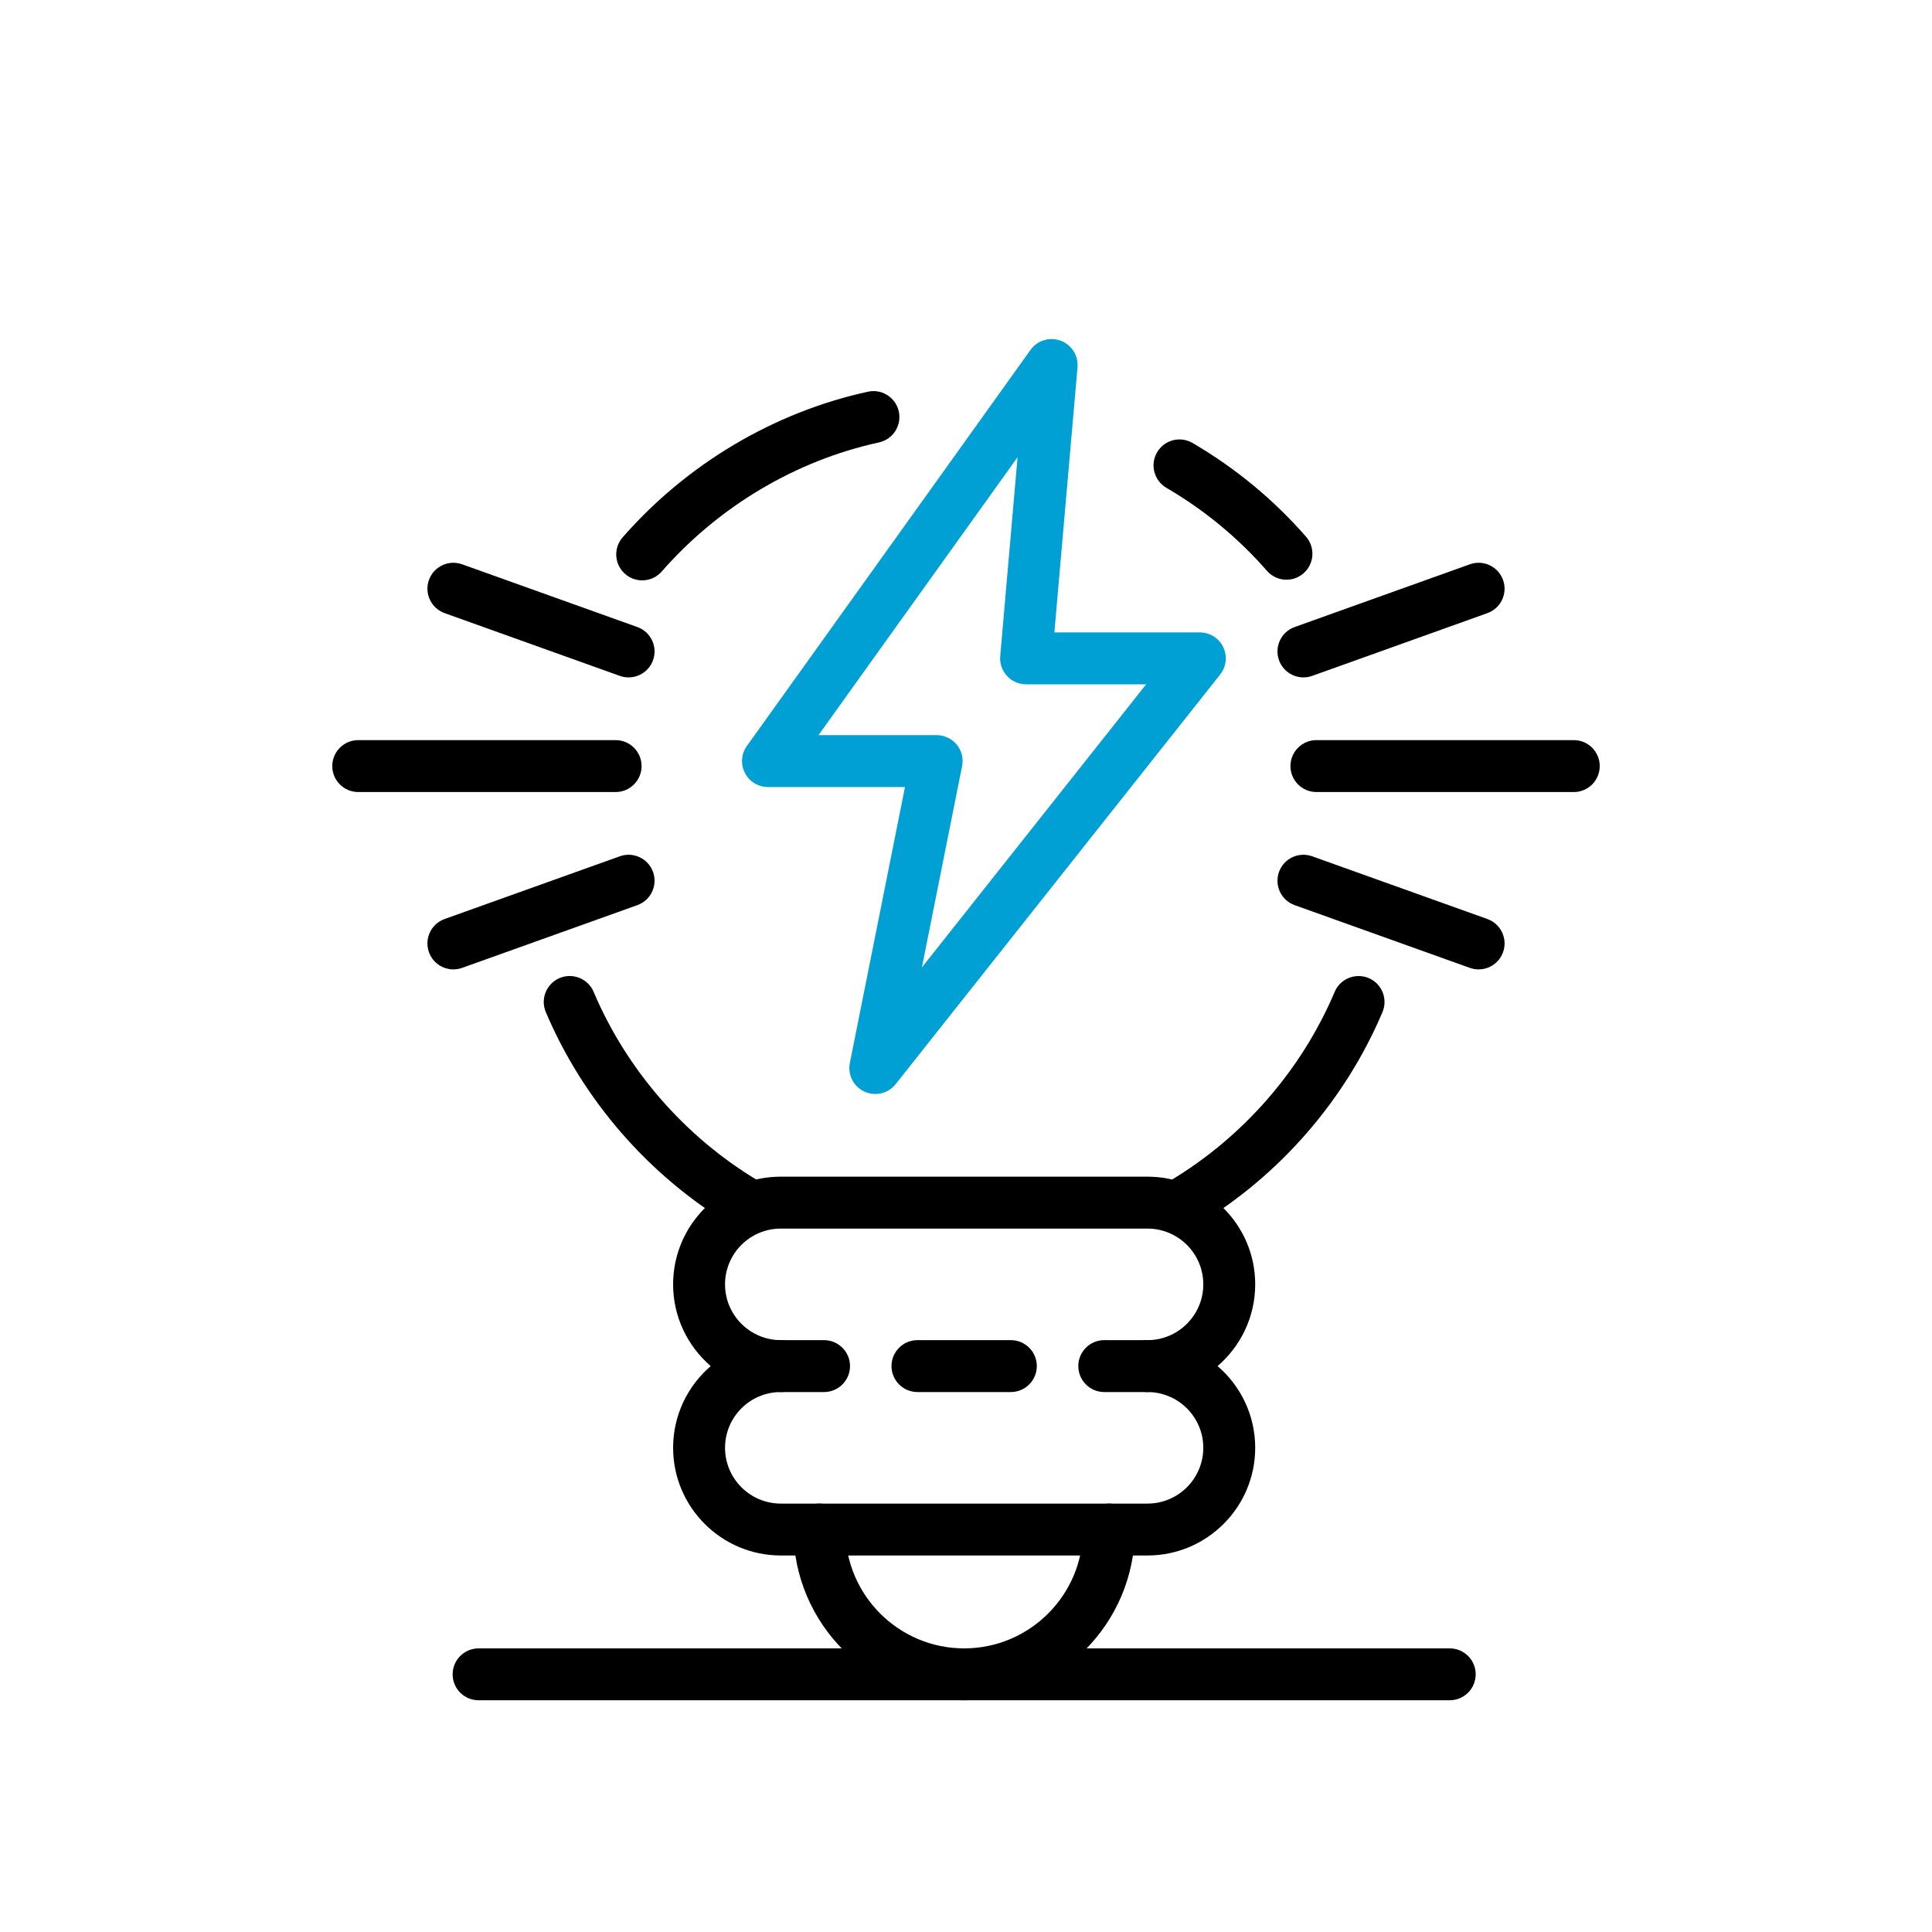 <?xml version="1.0" encoding="utf-8"?>
<!-- Generator: Adobe Illustrator 16.0.0, SVG Export Plug-In . SVG Version: 6.00 Build 0)  -->
<!DOCTYPE svg PUBLIC "-//W3C//DTD SVG 1.1//EN" "http://www.w3.org/Graphics/SVG/1.1/DTD/svg11.dtd">
<svg version="1.1" id="圖層_1" xmlns="http://www.w3.org/2000/svg" xmlns:xlink="http://www.w3.org/1999/xlink" x="0px" y="0px"
	 width="600px" height="600px" viewBox="0 0 600 600" enable-background="new 0 0 600 600" xml:space="preserve">
<g>
	<path d="M356.371,483.068H242.48c-18.438,0-33.438-14.998-33.438-33.444c0-10.133,4.537-19.241,11.683-25.374
		c-7.146-6.146-11.683-15.237-11.683-25.388c0-18.438,15-33.436,33.438-33.436h113.891c18.438,0,33.444,14.998,33.444,33.436
		c0,10.15-4.535,19.242-11.691,25.388c7.156,6.133,11.691,15.241,11.691,25.374C389.815,468.07,374.809,483.068,356.371,483.068z
		 M242.48,432.312c-9.549,0-17.313,7.767-17.313,17.313c0,9.557,7.764,17.328,17.313,17.328h113.891
		c9.546,0,17.322-7.771,17.322-17.328c0-9.546-7.776-17.313-17.322-17.313c-4.447,0-8.06-3.61-8.06-8.062
		c0-4.448,3.612-8.061,8.06-8.061c9.546,0,17.322-7.772,17.322-17.327c0-9.547-7.776-17.312-17.322-17.312H242.48
		c-9.549,0-17.313,7.765-17.313,17.312c0,9.555,7.764,17.327,17.313,17.327c4.453,0,8.066,3.612,8.066,8.061
		C250.547,428.701,246.934,432.312,242.48,432.312z"/>
	<path d="M231.109,381.543c-1.408,0-2.837-0.378-4.135-1.15c-25.5-15.309-45.91-38.782-57.467-66.08
		c-1.737-4.104,0.188-8.826,4.284-10.57c4.108-1.721,8.838,0.194,10.566,4.285c10.235,24.185,28.314,44.975,50.912,58.542
		c3.813,2.3,5.049,7.239,2.767,11.063C236.52,380.143,233.847,381.543,231.109,381.543z"/>
	<path d="M199.443,180.238c-1.894,0-3.785-0.649-5.311-1.994c-3.354-2.924-3.693-8.024-0.761-11.369
		c19.94-22.809,46.997-38.869,76.17-45.225c4.323-0.978,8.639,1.804,9.594,6.152c0.943,4.347-1.813,8.649-6.162,9.595
		c-25.817,5.628-49.783,19.869-67.464,40.089C203.915,179.307,201.678,180.238,199.443,180.238z"/>
	<path d="M399.526,180.035c-2.235,0-4.472-0.932-6.065-2.761c-8.97-10.25-19.47-18.923-31.224-25.771
		c-3.84-2.252-5.137-7.18-2.9-11.024c2.233-3.856,7.177-5.154,11.023-2.902c13.261,7.732,25.108,17.515,35.231,29.088
		c2.926,3.347,2.591,8.436-0.755,11.368C403.305,179.378,401.411,180.035,399.526,180.035z"/>
	<path d="M367.734,381.551c-2.738,0-5.412-1.401-6.91-3.909c-2.304-3.824-1.063-8.772,2.749-11.066
		c22.606-13.564,40.685-34.356,50.919-58.54c1.733-4.099,6.483-5.999,10.573-4.286c4.096,1.737,6.002,6.468,4.275,10.572
		c-11.555,27.296-31.956,50.769-57.463,66.079C370.581,381.174,369.14,381.551,367.734,381.551z"/>
	<path d="M299.434,528.035c-29.245,0-53.032-23.785-53.032-53.022c0-4.456,3.612-8.061,8.056-8.061c4.457,0,8.071,3.604,8.071,8.061
		c0,20.347,16.55,36.908,36.905,36.908c20.339,0,36.899-16.562,36.899-36.908c0-4.456,3.612-8.061,8.061-8.061
		s8.062,3.604,8.062,8.061C352.455,504.25,328.667,528.035,299.434,528.035z"/>
	<path fill="#009FD4" d="M271.831,339.75c-1.14,0-2.3-0.243-3.379-0.743c-3.385-1.563-5.256-5.247-4.517-8.899l17.116-85.683
		h-42.546c-3.018,0-5.786-1.689-7.169-4.379c-1.384-2.681-1.144-5.918,0.616-8.374l88.083-123.003
		c2.112-2.956,5.944-4.129,9.353-2.869c3.411,1.258,5.551,4.646,5.239,8.264l-7.18,82.337h45.173c3.089,0,5.912,1.766,7.258,4.55
		c1.349,2.784,0.977,6.091-0.939,8.515L278.148,336.699C276.586,338.679,274.242,339.75,271.831,339.75z M254.191,228.302h36.688
		c2.417,0,4.706,1.08,6.242,2.948c1.532,1.869,2.14,4.325,1.664,6.692l-12.486,62.507l69.655-87.927h-37.292
		c-2.261,0-4.42-0.952-5.946-2.619c-1.53-1.658-2.28-3.893-2.086-6.146l5.38-61.771L254.191,228.302z"/>
	<path d="M191.183,245.973h-79.934c-4.447,0-8.062-3.612-8.062-8.061c0-4.45,3.614-8.063,8.062-8.063h79.934
		c4.459,0,8.064,3.613,8.064,8.063C199.247,242.361,195.642,245.973,191.183,245.973z"/>
	<path d="M195.218,210.372c-0.903,0-1.822-0.148-2.72-0.469l-54.408-19.486c-4.189-1.501-6.379-6.115-4.878-10.305
		c1.5-4.184,6.125-6.365,10.308-4.864l54.404,19.479c4.199,1.501,6.385,6.114,4.881,10.305
		C201.622,208.323,198.519,210.372,195.218,210.372z"/>
	<path d="M140.805,301.052c-3.308,0-6.413-2.049-7.593-5.342c-1.501-4.19,0.688-8.804,4.878-10.305l54.408-19.478
		c4.174-1.5,8.804,0.681,10.307,4.863c1.504,4.199-0.682,8.813-4.881,10.313l-54.404,19.48
		C142.629,300.902,141.703,301.052,140.805,301.052z"/>
	<path d="M488.762,245.973h-79.938c-4.45,0-8.063-3.612-8.063-8.061c0-4.45,3.613-8.063,8.063-8.063h79.938
		c4.448,0,8.051,3.613,8.051,8.063C496.813,242.361,493.21,245.973,488.762,245.973z"/>
	<path d="M404.798,210.372c-3.315,0-6.413-2.049-7.593-5.34c-1.502-4.19,0.681-8.804,4.871-10.305l54.407-19.479
		c4.181-1.501,8.802,0.68,10.302,4.864c1.504,4.19-0.679,8.804-4.87,10.305l-54.413,19.486
		C406.611,210.224,405.695,210.372,404.798,210.372z"/>
	<path d="M459.205,301.052c-0.91,0-1.824-0.149-2.722-0.468l-54.407-19.48c-4.19-1.5-6.373-6.114-4.871-10.313
		c1.493-4.182,6.105-6.363,10.297-4.863l54.413,19.478c4.191,1.501,6.374,6.114,4.87,10.305
		C465.613,299.003,462.51,301.052,459.205,301.052z"/>
	<path d="M450.229,528.035H148.633c-4.454,0-8.062-3.604-8.062-8.053c0-4.46,3.607-8.062,8.062-8.062h301.596
		c4.454,0,8.058,3.602,8.058,8.062C458.286,524.431,454.683,528.035,450.229,528.035z"/>
	<path d="M255.914,432.312H242.48c-4.45,0-8.057-3.61-8.057-8.062c0-4.448,3.606-8.061,8.057-8.061h13.434
		c4.453,0,8.066,3.612,8.066,8.061C263.98,428.701,260.367,432.312,255.914,432.312z"/>
	<path d="M313.929,432.312h-29.007c-4.449,0-8.057-3.61-8.057-8.062c0-4.448,3.607-8.061,8.057-8.061h29.007
		c4.448,0,8.062,3.612,8.062,8.061C321.99,428.701,318.377,432.312,313.929,432.312z"/>
	<path d="M356.371,432.312h-13.439c-4.443,0-8.057-3.61-8.057-8.062c0-4.448,3.613-8.061,8.057-8.061h13.439
		c4.453,0,8.063,3.612,8.063,8.061C364.434,428.701,360.824,432.312,356.371,432.312z"/>
</g>
</svg>
